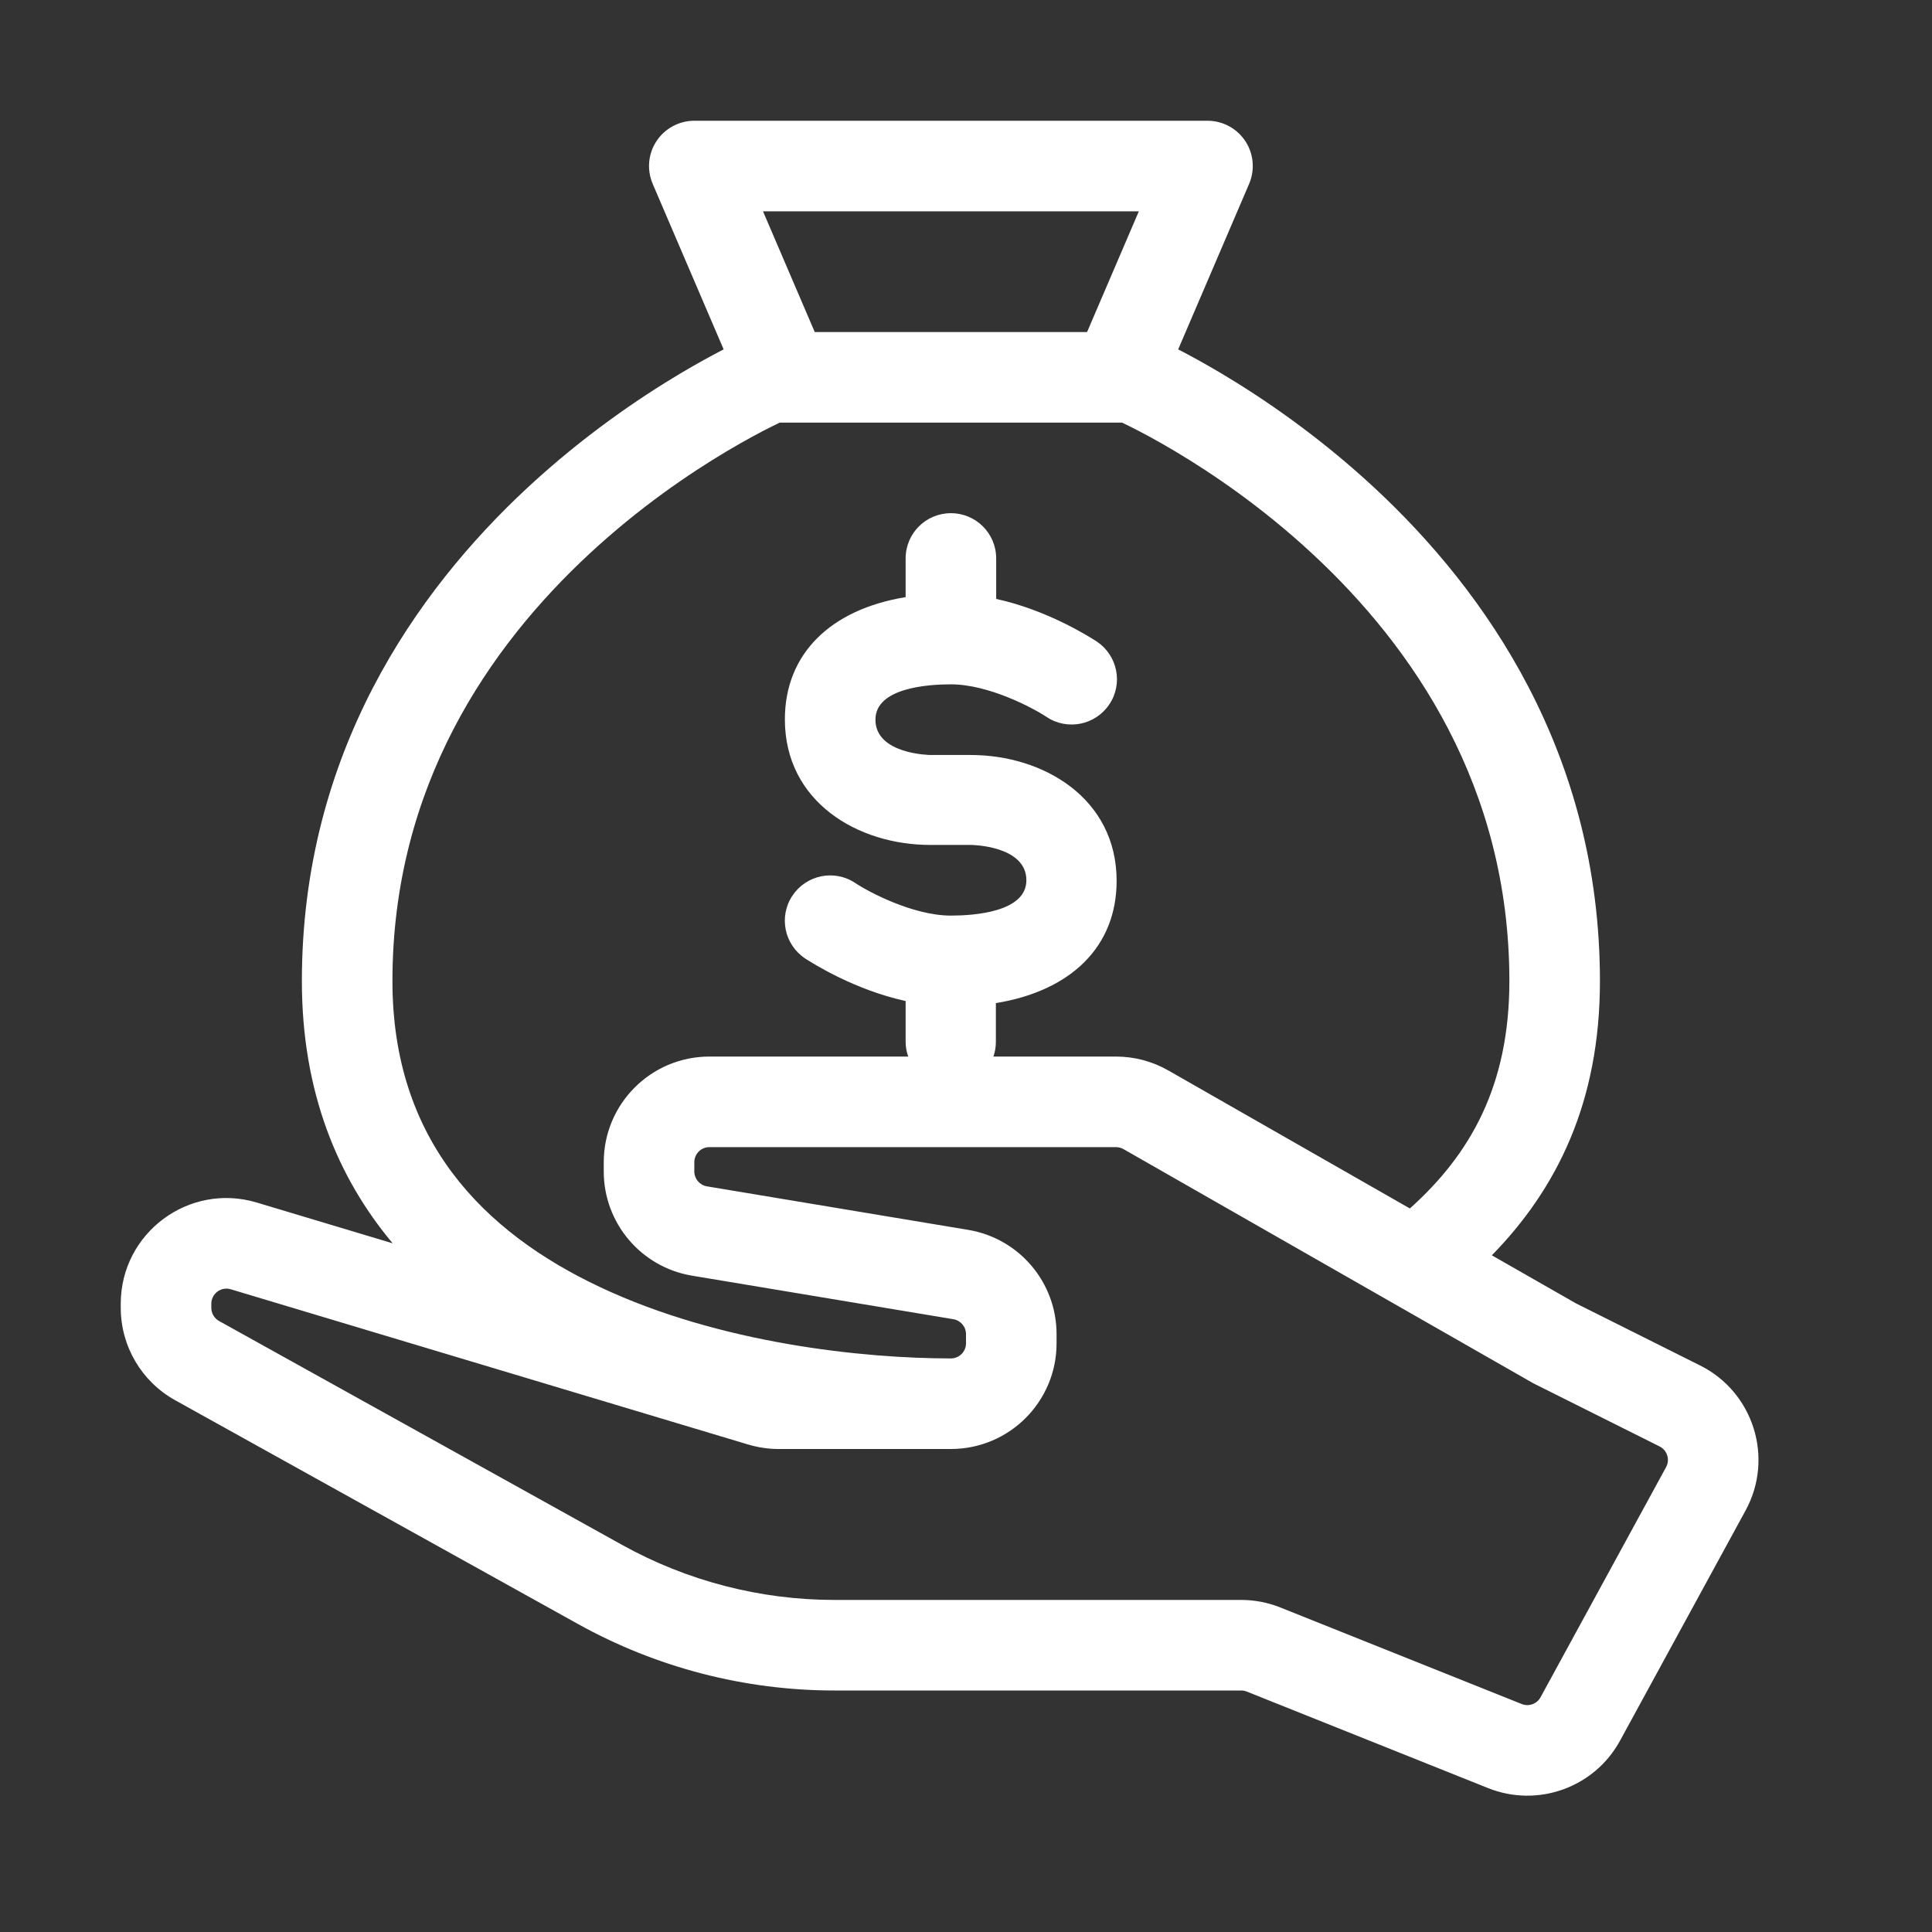<svg width="56" height="56" viewBox="0 0 56 56" fill="none" xmlns="http://www.w3.org/2000/svg">
<rect x="0" y="0" width="56" height="56" fill="#333333" stroke="none"/>
<path fill-rule="evenodd" clip-rule="evenodd" d="M19.029 4.09C19.272 3.722 19.684 3.5 20.125 3.5L25.084 3.5C28.389 3.5 31.694 3.5 35 3.5C35.441 3.5 35.853 3.722 36.096 4.09C36.339 4.458 36.38 4.924 36.206 5.33L34.15 10.127C34.485 10.3 34.91 10.531 35.398 10.821C36.605 11.54 38.216 12.633 39.831 14.132C43.059 17.13 46.375 21.829 46.375 28.438C46.375 31.962 45.118 34.468 43.242 36.386L45.682 37.78L49.277 39.578C50.828 40.353 51.427 42.261 50.596 43.783L46.959 50.452C46.216 51.814 44.573 52.405 43.133 51.829L36.138 49.031C36.086 49.011 36.031 49 35.975 49H24.19C21.588 49 19.029 48.337 16.754 47.073L5.075 40.585C4.103 40.045 3.5 39.02 3.5 37.908V37.79C3.5 35.738 5.478 34.267 7.442 34.856L11.381 36.038C9.787 34.135 8.75 31.65 8.75 28.438C8.75 21.829 12.066 17.13 15.294 14.132C16.909 12.633 18.52 11.54 19.727 10.821C20.215 10.531 20.64 10.3 20.975 10.127L18.919 5.33C18.745 4.924 18.786 4.458 19.029 4.09ZM32.525 12.25C32.589 12.28 32.665 12.317 32.752 12.361C33.062 12.516 33.512 12.754 34.055 13.077C35.145 13.726 36.597 14.711 38.044 16.055C40.941 18.745 43.75 22.796 43.75 28.438C43.75 31.477 42.614 33.461 40.866 35.028L33.867 31.029C33.404 30.764 32.881 30.625 32.348 30.625H28.795C28.841 30.491 28.866 30.346 28.866 30.196V29.076C31.054 28.718 32.366 27.431 32.366 25.532C32.366 23.135 30.24 21.884 28.14 21.884H26.976C26.959 21.884 25.375 21.866 25.375 20.86C25.375 19.933 26.906 19.836 27.562 19.836C28.656 19.836 29.942 20.519 30.336 20.781C30.94 21.184 31.754 21.017 32.156 20.414C32.559 19.81 32.392 18.996 31.789 18.594C31.784 18.591 31.778 18.587 31.772 18.583C31.552 18.444 30.354 17.683 28.875 17.36V16.188C28.875 15.461 28.289 14.875 27.562 14.875C26.836 14.875 26.25 15.461 26.25 16.188V17.308C24.062 17.666 22.75 18.961 22.75 20.851C22.75 23.249 24.876 24.5 26.985 24.491H28.149C28.166 24.491 29.75 24.509 29.75 25.515C29.75 26.442 28.219 26.539 27.562 26.539C26.469 26.539 25.182 25.856 24.789 25.594C24.185 25.191 23.371 25.358 22.969 25.961C22.566 26.565 22.732 27.379 23.336 27.781C23.341 27.784 23.346 27.788 23.353 27.792C23.572 27.931 24.771 28.692 26.25 29.015V30.188C26.25 30.341 26.276 30.488 26.324 30.625H20.562C18.871 30.625 17.5 31.996 17.5 33.688V33.955C17.5 35.452 18.582 36.73 20.059 36.976L27.634 38.238C27.845 38.274 28 38.456 28 38.67V38.938C28 39.179 27.804 39.375 27.562 39.375C25.036 39.375 20.877 38.948 17.403 37.312C13.989 35.706 11.375 33.028 11.375 28.438C11.375 22.796 14.184 18.745 17.081 16.055C18.528 14.711 19.98 13.726 21.07 13.077C21.613 12.754 22.063 12.516 22.373 12.361C22.46 12.317 22.536 12.28 22.6 12.25L32.525 12.25ZM33.01 6.125L31.509 9.625H23.616L22.116 6.125L25.097 6.125C27.734 6.125 30.372 6.125 33.01 6.125ZM20.125 33.688C20.125 33.446 20.321 33.25 20.562 33.25H32.348C32.424 33.25 32.499 33.27 32.565 33.308L44.443 40.095L48.103 41.925C48.325 42.036 48.41 42.309 48.292 42.526L44.654 49.195C44.548 49.39 44.313 49.474 44.108 49.392L37.113 46.594C36.751 46.449 36.365 46.375 35.975 46.375H24.19C22.034 46.375 19.913 45.825 18.029 44.778L6.35 38.29C6.211 38.213 6.125 38.067 6.125 37.908V37.79C6.125 37.496 6.408 37.286 6.688 37.37L21.689 41.871C21.975 41.956 22.271 42 22.569 42H27.562C29.254 42 30.625 40.629 30.625 38.938V38.67C30.625 37.173 29.543 35.895 28.066 35.649L20.491 34.387C20.28 34.351 20.125 34.169 20.125 33.955V33.688Z" fill="white"/>
</svg>
